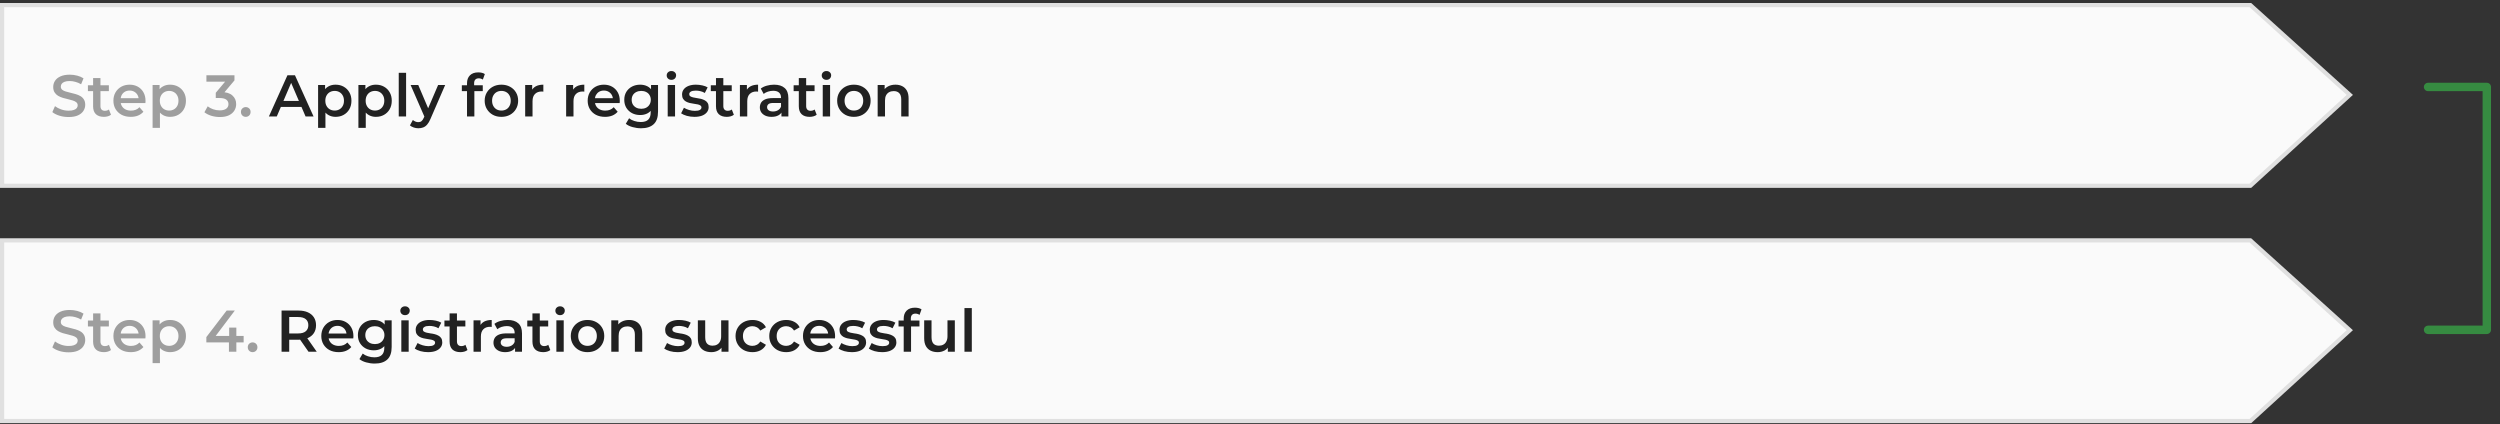 <svg width="595" height="101" viewBox="0 0 595 101" fill="none" xmlns="http://www.w3.org/2000/svg">
<rect x="0" y="0" width="595" height="101" fill="#333333" stroke="none"/>
<path d="M0.5 1.213H535.589L559.256 22.586L535.587 44.213H0.5V1.213Z" fill="#FAFAFA" stroke="#E0E0E0"/>
<path d="M0.5 57.213H535.589L559.256 78.586L535.587 100.213H0.5V57.213Z" fill="#FAFAFA" stroke="#E0E0E0"/>
<path d="M16.321 27.853C15.556 27.853 14.823 27.746 14.123 27.531C13.423 27.307 12.867 27.023 12.457 26.677L13.087 25.263C13.479 25.571 13.964 25.828 14.543 26.033C15.121 26.239 15.714 26.341 16.321 26.341C16.834 26.341 17.25 26.285 17.567 26.173C17.884 26.061 18.117 25.912 18.267 25.725C18.416 25.529 18.491 25.31 18.491 25.067C18.491 24.769 18.384 24.531 18.169 24.353C17.954 24.167 17.674 24.022 17.329 23.919C16.993 23.807 16.615 23.705 16.195 23.611C15.784 23.518 15.369 23.411 14.949 23.289C14.538 23.159 14.16 22.995 13.815 22.799C13.479 22.594 13.204 22.323 12.989 21.987C12.774 21.651 12.667 21.222 12.667 20.699C12.667 20.167 12.807 19.682 13.087 19.243C13.376 18.795 13.81 18.441 14.389 18.179C14.977 17.909 15.719 17.773 16.615 17.773C17.203 17.773 17.786 17.848 18.365 17.997C18.944 18.147 19.448 18.361 19.877 18.641L19.303 20.055C18.864 19.794 18.412 19.603 17.945 19.481C17.478 19.351 17.03 19.285 16.601 19.285C16.097 19.285 15.686 19.346 15.369 19.467C15.061 19.589 14.832 19.747 14.683 19.943C14.543 20.139 14.473 20.363 14.473 20.615C14.473 20.914 14.575 21.157 14.781 21.343C14.995 21.521 15.271 21.661 15.607 21.763C15.952 21.866 16.335 21.969 16.755 22.071C17.175 22.165 17.59 22.272 18.001 22.393C18.421 22.515 18.799 22.673 19.135 22.869C19.48 23.065 19.756 23.331 19.961 23.667C20.175 24.003 20.283 24.428 20.283 24.941C20.283 25.464 20.138 25.949 19.849 26.397C19.569 26.836 19.135 27.191 18.547 27.461C17.959 27.723 17.217 27.853 16.321 27.853ZM24.733 27.811C23.912 27.811 23.277 27.601 22.829 27.181C22.381 26.752 22.157 26.122 22.157 25.291V18.585H23.907V25.249C23.907 25.604 23.996 25.879 24.174 26.075C24.36 26.271 24.617 26.369 24.944 26.369C25.335 26.369 25.662 26.267 25.924 26.061L26.413 27.307C26.208 27.475 25.956 27.601 25.657 27.685C25.359 27.769 25.051 27.811 24.733 27.811ZM20.925 21.693V20.293H25.91V21.693H20.925ZM31.121 27.811C30.29 27.811 29.562 27.648 28.937 27.321C28.321 26.985 27.84 26.528 27.495 25.949C27.159 25.371 26.991 24.713 26.991 23.975C26.991 23.229 27.154 22.571 27.481 22.001C27.817 21.423 28.274 20.97 28.853 20.643C29.441 20.317 30.108 20.153 30.855 20.153C31.583 20.153 32.232 20.312 32.801 20.629C33.37 20.947 33.818 21.395 34.145 21.973C34.472 22.552 34.635 23.233 34.635 24.017C34.635 24.092 34.63 24.176 34.621 24.269C34.621 24.363 34.616 24.451 34.607 24.535H28.377V23.373H33.683L32.997 23.737C33.006 23.308 32.918 22.93 32.731 22.603C32.544 22.277 32.288 22.02 31.961 21.833C31.644 21.647 31.275 21.553 30.855 21.553C30.426 21.553 30.048 21.647 29.721 21.833C29.404 22.02 29.152 22.281 28.965 22.617C28.788 22.944 28.699 23.331 28.699 23.779V24.059C28.699 24.507 28.802 24.904 29.007 25.249C29.212 25.595 29.502 25.861 29.875 26.047C30.248 26.234 30.678 26.327 31.163 26.327C31.583 26.327 31.961 26.262 32.297 26.131C32.633 26.001 32.932 25.795 33.193 25.515L34.131 26.593C33.795 26.985 33.37 27.289 32.857 27.503C32.353 27.709 31.774 27.811 31.121 27.811ZM40.46 27.811C39.853 27.811 39.298 27.671 38.794 27.391C38.299 27.111 37.903 26.691 37.604 26.131C37.315 25.562 37.17 24.843 37.17 23.975C37.17 23.098 37.31 22.379 37.59 21.819C37.879 21.259 38.271 20.844 38.766 20.573C39.261 20.293 39.825 20.153 40.46 20.153C41.197 20.153 41.846 20.312 42.406 20.629C42.975 20.947 43.423 21.39 43.75 21.959C44.086 22.529 44.254 23.201 44.254 23.975C44.254 24.75 44.086 25.427 43.75 26.005C43.423 26.575 42.975 27.018 42.406 27.335C41.846 27.653 41.197 27.811 40.46 27.811ZM36.316 30.429V20.237H37.982V22.001L37.926 23.989L38.066 25.977V30.429H36.316ZM40.264 26.313C40.684 26.313 41.057 26.22 41.384 26.033C41.72 25.847 41.986 25.576 42.182 25.221C42.378 24.867 42.476 24.451 42.476 23.975C42.476 23.49 42.378 23.075 42.182 22.729C41.986 22.375 41.72 22.104 41.384 21.917C41.057 21.731 40.684 21.637 40.264 21.637C39.844 21.637 39.466 21.731 39.13 21.917C38.794 22.104 38.528 22.375 38.332 22.729C38.136 23.075 38.038 23.49 38.038 23.975C38.038 24.451 38.136 24.867 38.332 25.221C38.528 25.576 38.794 25.847 39.13 26.033C39.466 26.22 39.844 26.313 40.264 26.313ZM52.331 27.853C51.64 27.853 50.963 27.755 50.301 27.559C49.647 27.354 49.097 27.074 48.649 26.719L49.433 25.305C49.787 25.595 50.217 25.828 50.721 26.005C51.225 26.183 51.752 26.271 52.303 26.271C52.956 26.271 53.465 26.141 53.829 25.879C54.193 25.609 54.375 25.245 54.375 24.787C54.375 24.339 54.207 23.985 53.871 23.723C53.535 23.462 52.993 23.331 52.247 23.331H51.351V22.085L54.151 18.753L54.389 19.439H49.125V17.913H55.803V19.131L53.003 22.463L52.051 21.903H52.597C53.801 21.903 54.701 22.174 55.299 22.715C55.905 23.247 56.209 23.933 56.209 24.773C56.209 25.324 56.069 25.833 55.789 26.299C55.509 26.766 55.079 27.144 54.501 27.433C53.931 27.713 53.208 27.853 52.331 27.853ZM58.491 27.811C58.174 27.811 57.903 27.704 57.679 27.489C57.455 27.265 57.343 26.985 57.343 26.649C57.343 26.295 57.455 26.015 57.679 25.809C57.903 25.595 58.174 25.487 58.491 25.487C58.809 25.487 59.079 25.595 59.303 25.809C59.527 26.015 59.639 26.295 59.639 26.649C59.639 26.985 59.527 27.265 59.303 27.489C59.079 27.704 58.809 27.811 58.491 27.811Z" fill="#9E9E9E"/>
<path d="M64 27.713L68.41 17.913H70.202L74.626 27.713H72.722L68.928 18.879H69.656L65.876 27.713H64ZM66.03 25.445L66.52 24.017H71.812L72.302 25.445H66.03ZM79.849 27.811C79.242 27.811 78.687 27.671 78.183 27.391C77.688 27.111 77.291 26.691 76.993 26.131C76.703 25.562 76.559 24.843 76.559 23.975C76.559 23.098 76.699 22.379 76.979 21.819C77.268 21.259 77.66 20.844 78.155 20.573C78.649 20.293 79.214 20.153 79.849 20.153C80.586 20.153 81.235 20.312 81.795 20.629C82.364 20.947 82.812 21.39 83.139 21.959C83.475 22.529 83.643 23.201 83.643 23.975C83.643 24.75 83.475 25.427 83.139 26.005C82.812 26.575 82.364 27.018 81.795 27.335C81.235 27.653 80.586 27.811 79.849 27.811ZM75.705 30.429V20.237H77.371V22.001L77.315 23.989L77.455 25.977V30.429H75.705ZM79.653 26.313C80.073 26.313 80.446 26.22 80.773 26.033C81.109 25.847 81.375 25.576 81.571 25.221C81.767 24.867 81.865 24.451 81.865 23.975C81.865 23.49 81.767 23.075 81.571 22.729C81.375 22.375 81.109 22.104 80.773 21.917C80.446 21.731 80.073 21.637 79.653 21.637C79.233 21.637 78.855 21.731 78.519 21.917C78.183 22.104 77.917 22.375 77.721 22.729C77.525 23.075 77.427 23.49 77.427 23.975C77.427 24.451 77.525 24.867 77.721 25.221C77.917 25.576 78.183 25.847 78.519 26.033C78.855 26.22 79.233 26.313 79.653 26.313ZM89.446 27.811C88.84 27.811 88.284 27.671 87.78 27.391C87.286 27.111 86.889 26.691 86.59 26.131C86.301 25.562 86.156 24.843 86.156 23.975C86.156 23.098 86.296 22.379 86.576 21.819C86.866 21.259 87.258 20.844 87.752 20.573C88.247 20.293 88.812 20.153 89.446 20.153C90.184 20.153 90.832 20.312 91.392 20.629C91.962 20.947 92.41 21.39 92.736 21.959C93.072 22.529 93.24 23.201 93.24 23.975C93.24 24.75 93.072 25.427 92.736 26.005C92.41 26.575 91.962 27.018 91.392 27.335C90.832 27.653 90.184 27.811 89.446 27.811ZM85.302 30.429V20.237H86.968V22.001L86.912 23.989L87.052 25.977V30.429H85.302ZM89.25 26.313C89.67 26.313 90.044 26.22 90.37 26.033C90.706 25.847 90.972 25.576 91.168 25.221C91.364 24.867 91.462 24.451 91.462 23.975C91.462 23.49 91.364 23.075 91.168 22.729C90.972 22.375 90.706 22.104 90.37 21.917C90.044 21.731 89.67 21.637 89.25 21.637C88.83 21.637 88.452 21.731 88.116 21.917C87.78 22.104 87.514 22.375 87.318 22.729C87.122 23.075 87.024 23.49 87.024 23.975C87.024 24.451 87.122 24.867 87.318 25.221C87.514 25.576 87.78 25.847 88.116 26.033C88.452 26.22 88.83 26.313 89.25 26.313ZM94.9 27.713V17.325H96.65V27.713H94.9ZM99.563 30.527C99.199 30.527 98.835 30.467 98.471 30.345C98.107 30.224 97.803 30.056 97.561 29.841L98.261 28.553C98.438 28.712 98.639 28.838 98.863 28.931C99.087 29.025 99.316 29.071 99.549 29.071C99.866 29.071 100.123 28.992 100.319 28.833C100.515 28.675 100.697 28.409 100.865 28.035L101.299 27.055L101.439 26.845L104.267 20.237H105.947L102.447 28.315C102.213 28.875 101.952 29.319 101.663 29.645C101.383 29.972 101.065 30.201 100.711 30.331C100.365 30.462 99.983 30.527 99.563 30.527ZM101.103 27.979L97.729 20.237H99.549L102.293 26.691L101.103 27.979ZM111.148 27.713V19.817C111.148 19.033 111.376 18.408 111.834 17.941C112.3 17.465 112.963 17.227 113.822 17.227C114.13 17.227 114.419 17.26 114.69 17.325C114.97 17.391 115.203 17.493 115.39 17.633L114.914 18.949C114.783 18.847 114.634 18.772 114.466 18.725C114.298 18.669 114.125 18.641 113.948 18.641C113.584 18.641 113.308 18.744 113.122 18.949C112.935 19.145 112.842 19.444 112.842 19.845V20.685L112.898 21.469V27.713H111.148ZM109.916 21.693V20.293H114.9V21.693H109.916ZM119.328 27.811C118.563 27.811 117.882 27.648 117.284 27.321C116.687 26.985 116.216 26.528 115.87 25.949C115.525 25.371 115.352 24.713 115.352 23.975C115.352 23.229 115.525 22.571 115.87 22.001C116.216 21.423 116.687 20.97 117.284 20.643C117.882 20.317 118.563 20.153 119.328 20.153C120.103 20.153 120.789 20.317 121.386 20.643C121.993 20.97 122.464 21.418 122.8 21.987C123.146 22.557 123.318 23.219 123.318 23.975C123.318 24.713 123.146 25.371 122.8 25.949C122.464 26.528 121.993 26.985 121.386 27.321C120.789 27.648 120.103 27.811 119.328 27.811ZM119.328 26.313C119.758 26.313 120.14 26.22 120.476 26.033C120.812 25.847 121.074 25.576 121.26 25.221C121.456 24.867 121.554 24.451 121.554 23.975C121.554 23.49 121.456 23.075 121.26 22.729C121.074 22.375 120.812 22.104 120.476 21.917C120.14 21.731 119.762 21.637 119.342 21.637C118.913 21.637 118.53 21.731 118.194 21.917C117.868 22.104 117.606 22.375 117.41 22.729C117.214 23.075 117.116 23.49 117.116 23.975C117.116 24.451 117.214 24.867 117.41 25.221C117.606 25.576 117.868 25.847 118.194 26.033C118.53 26.22 118.908 26.313 119.328 26.313ZM124.992 27.713V20.237H126.658V22.295L126.462 21.693C126.686 21.189 127.036 20.807 127.512 20.545C127.997 20.284 128.599 20.153 129.318 20.153V21.819C129.243 21.801 129.173 21.791 129.108 21.791C129.042 21.782 128.977 21.777 128.912 21.777C128.249 21.777 127.722 21.973 127.33 22.365C126.938 22.748 126.742 23.322 126.742 24.087V27.713H124.992ZM134.74 27.713V20.237H136.406V22.295L136.21 21.693C136.434 21.189 136.784 20.807 137.26 20.545C137.745 20.284 138.347 20.153 139.066 20.153V21.819C138.991 21.801 138.921 21.791 138.856 21.791C138.79 21.782 138.725 21.777 138.66 21.777C137.997 21.777 137.47 21.973 137.078 22.365C136.686 22.748 136.49 23.322 136.49 24.087V27.713H134.74ZM143.996 27.811C143.165 27.811 142.437 27.648 141.812 27.321C141.196 26.985 140.715 26.528 140.37 25.949C140.034 25.371 139.866 24.713 139.866 23.975C139.866 23.229 140.029 22.571 140.356 22.001C140.692 21.423 141.149 20.97 141.728 20.643C142.316 20.317 142.983 20.153 143.73 20.153C144.458 20.153 145.107 20.312 145.676 20.629C146.245 20.947 146.693 21.395 147.02 21.973C147.347 22.552 147.51 23.233 147.51 24.017C147.51 24.092 147.505 24.176 147.496 24.269C147.496 24.363 147.491 24.451 147.482 24.535H141.252V23.373H146.558L145.872 23.737C145.881 23.308 145.793 22.93 145.606 22.603C145.419 22.277 145.163 22.02 144.836 21.833C144.519 21.647 144.15 21.553 143.73 21.553C143.301 21.553 142.923 21.647 142.596 21.833C142.279 22.02 142.027 22.281 141.84 22.617C141.663 22.944 141.574 23.331 141.574 23.779V24.059C141.574 24.507 141.677 24.904 141.882 25.249C142.087 25.595 142.377 25.861 142.75 26.047C143.123 26.234 143.553 26.327 144.038 26.327C144.458 26.327 144.836 26.262 145.172 26.131C145.508 26.001 145.807 25.795 146.068 25.515L147.006 26.593C146.67 26.985 146.245 27.289 145.732 27.503C145.228 27.709 144.649 27.811 143.996 27.811ZM152.579 30.527C151.888 30.527 151.212 30.434 150.549 30.247C149.896 30.07 149.359 29.809 148.939 29.463L149.723 28.147C150.05 28.418 150.46 28.633 150.955 28.791C151.459 28.959 151.968 29.043 152.481 29.043C153.302 29.043 153.904 28.852 154.287 28.469C154.67 28.096 154.861 27.531 154.861 26.775V25.445L155.001 23.751L154.945 22.057V20.237H156.611V26.579C156.611 27.933 156.266 28.927 155.575 29.561C154.884 30.205 153.886 30.527 152.579 30.527ZM152.355 27.377C151.646 27.377 151.002 27.228 150.423 26.929C149.854 26.621 149.401 26.197 149.065 25.655C148.738 25.114 148.575 24.479 148.575 23.751C148.575 23.033 148.738 22.403 149.065 21.861C149.401 21.32 149.854 20.9 150.423 20.601C151.002 20.303 151.646 20.153 152.355 20.153C152.99 20.153 153.559 20.279 154.063 20.531C154.567 20.783 154.968 21.175 155.267 21.707C155.575 22.239 155.729 22.921 155.729 23.751C155.729 24.582 155.575 25.268 155.267 25.809C154.968 26.341 154.567 26.738 154.063 26.999C153.559 27.251 152.99 27.377 152.355 27.377ZM152.621 25.893C153.06 25.893 153.452 25.805 153.797 25.627C154.142 25.441 154.408 25.189 154.595 24.871C154.791 24.545 154.889 24.171 154.889 23.751C154.889 23.331 154.791 22.963 154.595 22.645C154.408 22.319 154.142 22.071 153.797 21.903C153.452 21.726 153.06 21.637 152.621 21.637C152.182 21.637 151.786 21.726 151.431 21.903C151.086 22.071 150.815 22.319 150.619 22.645C150.432 22.963 150.339 23.331 150.339 23.751C150.339 24.171 150.432 24.545 150.619 24.871C150.815 25.189 151.086 25.441 151.431 25.627C151.786 25.805 152.182 25.893 152.621 25.893ZM158.912 27.713V20.237H160.662V27.713H158.912ZM159.794 19.005C159.467 19.005 159.196 18.903 158.982 18.697C158.776 18.492 158.674 18.245 158.674 17.955C158.674 17.657 158.776 17.409 158.982 17.213C159.196 17.008 159.467 16.905 159.794 16.905C160.12 16.905 160.386 17.003 160.592 17.199C160.806 17.386 160.914 17.624 160.914 17.913C160.914 18.221 160.811 18.483 160.606 18.697C160.4 18.903 160.13 19.005 159.794 19.005ZM165.269 27.811C164.643 27.811 164.041 27.732 163.463 27.573C162.893 27.405 162.441 27.205 162.105 26.971L162.777 25.641C163.113 25.856 163.514 26.033 163.981 26.173C164.447 26.313 164.914 26.383 165.381 26.383C165.931 26.383 166.328 26.309 166.571 26.159C166.823 26.01 166.949 25.809 166.949 25.557C166.949 25.352 166.865 25.198 166.697 25.095C166.529 24.983 166.309 24.899 166.039 24.843C165.768 24.787 165.465 24.736 165.129 24.689C164.802 24.643 164.471 24.582 164.135 24.507C163.808 24.423 163.509 24.307 163.239 24.157C162.968 23.999 162.749 23.789 162.581 23.527C162.413 23.266 162.329 22.921 162.329 22.491C162.329 22.015 162.464 21.605 162.735 21.259C163.005 20.905 163.383 20.634 163.869 20.447C164.363 20.251 164.947 20.153 165.619 20.153C166.123 20.153 166.631 20.209 167.145 20.321C167.658 20.433 168.083 20.592 168.419 20.797L167.747 22.127C167.392 21.913 167.033 21.768 166.669 21.693C166.314 21.609 165.959 21.567 165.605 21.567C165.073 21.567 164.676 21.647 164.415 21.805C164.163 21.964 164.037 22.165 164.037 22.407C164.037 22.631 164.121 22.799 164.289 22.911C164.457 23.023 164.676 23.112 164.947 23.177C165.217 23.243 165.516 23.299 165.843 23.345C166.179 23.383 166.51 23.443 166.837 23.527C167.163 23.611 167.462 23.728 167.733 23.877C168.013 24.017 168.237 24.218 168.405 24.479C168.573 24.741 168.657 25.081 168.657 25.501C168.657 25.968 168.517 26.374 168.237 26.719C167.966 27.065 167.579 27.335 167.075 27.531C166.571 27.718 165.969 27.811 165.269 27.811ZM172.978 27.811C172.156 27.811 171.522 27.601 171.074 27.181C170.626 26.752 170.402 26.122 170.402 25.291V18.585H172.152V25.249C172.152 25.604 172.24 25.879 172.418 26.075C172.604 26.271 172.861 26.369 173.188 26.369C173.58 26.369 173.906 26.267 174.168 26.061L174.658 27.307C174.452 27.475 174.2 27.601 173.902 27.685C173.603 27.769 173.295 27.811 172.978 27.811ZM169.17 21.693V20.293H174.154V21.693H169.17ZM176.097 27.713V20.237H177.763V22.295L177.567 21.693C177.791 21.189 178.141 20.807 178.617 20.545C179.103 20.284 179.705 20.153 180.423 20.153V21.819C180.349 21.801 180.279 21.791 180.213 21.791C180.148 21.782 180.083 21.777 180.017 21.777C179.355 21.777 178.827 21.973 178.435 22.365C178.043 22.748 177.847 23.322 177.847 24.087V27.713H176.097ZM185.981 27.713V26.201L185.883 25.879V23.233C185.883 22.72 185.729 22.323 185.421 22.043C185.113 21.754 184.646 21.609 184.021 21.609C183.601 21.609 183.185 21.675 182.775 21.805C182.373 21.936 182.033 22.118 181.753 22.351L181.067 21.077C181.468 20.769 181.944 20.541 182.495 20.391C183.055 20.233 183.633 20.153 184.231 20.153C185.313 20.153 186.149 20.415 186.737 20.937C187.334 21.451 187.633 22.249 187.633 23.331V27.713H185.981ZM183.629 27.811C183.069 27.811 182.579 27.718 182.159 27.531C181.739 27.335 181.412 27.069 181.179 26.733C180.955 26.388 180.843 26.001 180.843 25.571C180.843 25.151 180.941 24.773 181.137 24.437C181.342 24.101 181.673 23.835 182.131 23.639C182.588 23.443 183.195 23.345 183.951 23.345H186.121V24.507H184.077C183.479 24.507 183.078 24.605 182.873 24.801C182.667 24.988 182.565 25.221 182.565 25.501C182.565 25.819 182.691 26.071 182.943 26.257C183.195 26.444 183.545 26.537 183.993 26.537C184.422 26.537 184.805 26.439 185.141 26.243C185.486 26.047 185.733 25.758 185.883 25.375L186.177 26.425C186.009 26.864 185.705 27.205 185.267 27.447C184.837 27.69 184.291 27.811 183.629 27.811ZM192.692 27.811C191.871 27.811 191.236 27.601 190.788 27.181C190.34 26.752 190.116 26.122 190.116 25.291V18.585H191.866V25.249C191.866 25.604 191.955 25.879 192.132 26.075C192.319 26.271 192.576 26.369 192.902 26.369C193.294 26.369 193.621 26.267 193.882 26.061L194.372 27.307C194.167 27.475 193.915 27.601 193.616 27.685C193.318 27.769 193.01 27.811 192.692 27.811ZM188.884 21.693V20.293H193.868V21.693H188.884ZM195.812 27.713V20.237H197.562V27.713H195.812ZM196.694 19.005C196.367 19.005 196.097 18.903 195.882 18.697C195.677 18.492 195.574 18.245 195.574 17.955C195.574 17.657 195.677 17.409 195.882 17.213C196.097 17.008 196.367 16.905 196.694 16.905C197.021 16.905 197.287 17.003 197.492 17.199C197.707 17.386 197.814 17.624 197.814 17.913C197.814 18.221 197.711 18.483 197.506 18.697C197.301 18.903 197.03 19.005 196.694 19.005ZM203.219 27.811C202.454 27.811 201.772 27.648 201.175 27.321C200.578 26.985 200.106 26.528 199.761 25.949C199.416 25.371 199.243 24.713 199.243 23.975C199.243 23.229 199.416 22.571 199.761 22.001C200.106 21.423 200.578 20.97 201.175 20.643C201.772 20.317 202.454 20.153 203.219 20.153C203.994 20.153 204.68 20.317 205.277 20.643C205.884 20.97 206.355 21.418 206.691 21.987C207.036 22.557 207.209 23.219 207.209 23.975C207.209 24.713 207.036 25.371 206.691 25.949C206.355 26.528 205.884 26.985 205.277 27.321C204.68 27.648 203.994 27.811 203.219 27.811ZM203.219 26.313C203.648 26.313 204.031 26.22 204.367 26.033C204.703 25.847 204.964 25.576 205.151 25.221C205.347 24.867 205.445 24.451 205.445 23.975C205.445 23.49 205.347 23.075 205.151 22.729C204.964 22.375 204.703 22.104 204.367 21.917C204.031 21.731 203.653 21.637 203.233 21.637C202.804 21.637 202.421 21.731 202.085 21.917C201.758 22.104 201.497 22.375 201.301 22.729C201.105 23.075 201.007 23.49 201.007 23.975C201.007 24.451 201.105 24.867 201.301 25.221C201.497 25.576 201.758 25.847 202.085 26.033C202.421 26.22 202.799 26.313 203.219 26.313ZM213.124 20.153C213.722 20.153 214.254 20.27 214.72 20.503C215.196 20.737 215.57 21.096 215.84 21.581C216.111 22.057 216.246 22.673 216.246 23.429V27.713H214.496V23.653C214.496 22.991 214.338 22.496 214.02 22.169C213.712 21.843 213.278 21.679 212.718 21.679C212.308 21.679 211.944 21.763 211.626 21.931C211.309 22.099 211.062 22.351 210.884 22.687C210.716 23.014 210.632 23.429 210.632 23.933V27.713H208.882V20.237H210.548V22.253L210.254 21.637C210.516 21.161 210.894 20.797 211.388 20.545C211.892 20.284 212.471 20.153 213.124 20.153Z" fill="#212121"/>
<path d="M16.321 83.853C15.556 83.853 14.823 83.746 14.123 83.531C13.423 83.307 12.867 83.023 12.457 82.677L13.087 81.263C13.479 81.571 13.964 81.828 14.543 82.033C15.121 82.239 15.714 82.341 16.321 82.341C16.834 82.341 17.25 82.285 17.567 82.173C17.884 82.061 18.117 81.912 18.267 81.725C18.416 81.529 18.491 81.31 18.491 81.067C18.491 80.769 18.384 80.531 18.169 80.353C17.954 80.167 17.674 80.022 17.329 79.919C16.993 79.807 16.615 79.705 16.195 79.611C15.784 79.518 15.369 79.411 14.949 79.289C14.538 79.159 14.16 78.995 13.815 78.799C13.479 78.594 13.204 78.323 12.989 77.987C12.774 77.651 12.667 77.222 12.667 76.699C12.667 76.167 12.807 75.682 13.087 75.243C13.376 74.795 13.81 74.441 14.389 74.179C14.977 73.909 15.719 73.773 16.615 73.773C17.203 73.773 17.786 73.848 18.365 73.997C18.944 74.147 19.448 74.361 19.877 74.641L19.303 76.055C18.864 75.794 18.412 75.603 17.945 75.481C17.478 75.351 17.03 75.285 16.601 75.285C16.097 75.285 15.686 75.346 15.369 75.467C15.061 75.589 14.832 75.747 14.683 75.943C14.543 76.139 14.473 76.363 14.473 76.615C14.473 76.914 14.575 77.157 14.781 77.343C14.995 77.521 15.271 77.661 15.607 77.763C15.952 77.866 16.335 77.969 16.755 78.071C17.175 78.165 17.59 78.272 18.001 78.393C18.421 78.515 18.799 78.673 19.135 78.869C19.48 79.065 19.756 79.331 19.961 79.667C20.175 80.003 20.283 80.428 20.283 80.941C20.283 81.464 20.138 81.949 19.849 82.397C19.569 82.836 19.135 83.191 18.547 83.461C17.959 83.723 17.217 83.853 16.321 83.853ZM24.733 83.811C23.912 83.811 23.277 83.601 22.829 83.181C22.381 82.752 22.157 82.122 22.157 81.291V74.585H23.907V81.249C23.907 81.604 23.996 81.879 24.174 82.075C24.36 82.271 24.617 82.369 24.944 82.369C25.335 82.369 25.662 82.267 25.924 82.061L26.413 83.307C26.208 83.475 25.956 83.601 25.657 83.685C25.359 83.769 25.051 83.811 24.733 83.811ZM20.925 77.693V76.293H25.91V77.693H20.925ZM31.121 83.811C30.29 83.811 29.562 83.648 28.937 83.321C28.321 82.985 27.84 82.528 27.495 81.949C27.159 81.371 26.991 80.713 26.991 79.975C26.991 79.229 27.154 78.571 27.481 78.001C27.817 77.423 28.274 76.97 28.853 76.643C29.441 76.317 30.108 76.153 30.855 76.153C31.583 76.153 32.232 76.312 32.801 76.629C33.37 76.947 33.818 77.395 34.145 77.973C34.472 78.552 34.635 79.233 34.635 80.017C34.635 80.092 34.63 80.176 34.621 80.269C34.621 80.363 34.616 80.451 34.607 80.535H28.377V79.373H33.683L32.997 79.737C33.006 79.308 32.918 78.93 32.731 78.603C32.544 78.277 32.288 78.02 31.961 77.833C31.644 77.647 31.275 77.553 30.855 77.553C30.426 77.553 30.048 77.647 29.721 77.833C29.404 78.02 29.152 78.281 28.965 78.617C28.788 78.944 28.699 79.331 28.699 79.779V80.059C28.699 80.507 28.802 80.904 29.007 81.249C29.212 81.595 29.502 81.861 29.875 82.047C30.248 82.234 30.678 82.327 31.163 82.327C31.583 82.327 31.961 82.262 32.297 82.131C32.633 82.001 32.932 81.795 33.193 81.515L34.131 82.593C33.795 82.985 33.37 83.289 32.857 83.503C32.353 83.709 31.774 83.811 31.121 83.811ZM40.46 83.811C39.853 83.811 39.298 83.671 38.794 83.391C38.299 83.111 37.903 82.691 37.604 82.131C37.315 81.562 37.17 80.843 37.17 79.975C37.17 79.098 37.31 78.379 37.59 77.819C37.879 77.259 38.271 76.844 38.766 76.573C39.261 76.293 39.825 76.153 40.46 76.153C41.197 76.153 41.846 76.312 42.406 76.629C42.975 76.947 43.423 77.39 43.75 77.959C44.086 78.529 44.254 79.201 44.254 79.975C44.254 80.75 44.086 81.427 43.75 82.005C43.423 82.575 42.975 83.018 42.406 83.335C41.846 83.653 41.197 83.811 40.46 83.811ZM36.316 86.429V76.237H37.982V78.001L37.926 79.989L38.066 81.977V86.429H36.316ZM40.264 82.313C40.684 82.313 41.057 82.22 41.384 82.033C41.72 81.847 41.986 81.576 42.182 81.221C42.378 80.867 42.476 80.451 42.476 79.975C42.476 79.49 42.378 79.075 42.182 78.729C41.986 78.375 41.72 78.104 41.384 77.917C41.057 77.731 40.684 77.637 40.264 77.637C39.844 77.637 39.466 77.731 39.13 77.917C38.794 78.104 38.528 78.375 38.332 78.729C38.136 79.075 38.038 79.49 38.038 79.975C38.038 80.451 38.136 80.867 38.332 81.221C38.528 81.576 38.794 81.847 39.13 82.033C39.466 82.22 39.844 82.313 40.264 82.313ZM49.111 81.487V80.227L53.941 73.913H55.887L51.127 80.227L50.217 79.947H57.987V81.487H49.111ZM54.487 83.713V81.487L54.543 79.947V77.973H56.251V83.713H54.487ZM60.118 83.811C59.801 83.811 59.53 83.704 59.306 83.489C59.082 83.265 58.97 82.985 58.97 82.649C58.97 82.295 59.082 82.015 59.306 81.809C59.53 81.595 59.801 81.487 60.118 81.487C60.435 81.487 60.706 81.595 60.93 81.809C61.154 82.015 61.266 82.295 61.266 82.649C61.266 82.985 61.154 83.265 60.93 83.489C60.706 83.704 60.435 83.811 60.118 83.811Z" fill="#9E9E9E"/>
<path d="M67.013 83.713V73.913H71.045C71.913 73.913 72.655 74.053 73.271 74.333C73.897 74.613 74.377 75.015 74.713 75.537C75.049 76.06 75.217 76.681 75.217 77.399C75.217 78.118 75.049 78.739 74.713 79.261C74.377 79.775 73.897 80.171 73.271 80.451C72.655 80.722 71.913 80.857 71.045 80.857H68.021L68.833 80.031V83.713H67.013ZM73.425 83.713L70.947 80.157H72.893L75.385 83.713H73.425ZM68.833 80.227L68.021 79.359H70.961C71.764 79.359 72.366 79.187 72.767 78.841C73.178 78.496 73.383 78.015 73.383 77.399C73.383 76.774 73.178 76.293 72.767 75.957C72.366 75.621 71.764 75.453 70.961 75.453H68.021L68.833 74.557V80.227ZM80.6 83.811C79.769 83.811 79.041 83.648 78.415 83.321C77.799 82.985 77.319 82.528 76.974 81.949C76.638 81.371 76.469 80.713 76.469 79.975C76.469 79.229 76.633 78.571 76.96 78.001C77.296 77.423 77.753 76.97 78.332 76.643C78.919 76.317 79.587 76.153 80.334 76.153C81.061 76.153 81.71 76.312 82.279 76.629C82.849 76.947 83.297 77.395 83.624 77.973C83.95 78.552 84.114 79.233 84.114 80.017C84.114 80.092 84.109 80.176 84.1 80.269C84.1 80.363 84.095 80.451 84.085 80.535H77.856V79.373H83.162L82.475 79.737C82.485 79.308 82.396 78.93 82.21 78.603C82.023 78.277 81.766 78.02 81.439 77.833C81.122 77.647 80.754 77.553 80.334 77.553C79.904 77.553 79.526 77.647 79.2 77.833C78.882 78.02 78.63 78.281 78.444 78.617C78.266 78.944 78.177 79.331 78.177 79.779V80.059C78.177 80.507 78.28 80.904 78.486 81.249C78.691 81.595 78.98 81.861 79.353 82.047C79.727 82.234 80.156 82.327 80.641 82.327C81.061 82.327 81.439 82.262 81.775 82.131C82.112 82.001 82.41 81.795 82.671 81.515L83.609 82.593C83.273 82.985 82.849 83.289 82.335 83.503C81.832 83.709 81.253 83.811 80.6 83.811ZM89.183 86.527C88.492 86.527 87.815 86.434 87.153 86.247C86.499 86.07 85.963 85.809 85.543 85.463L86.326 84.147C86.653 84.418 87.064 84.633 87.558 84.791C88.062 84.959 88.571 85.043 89.085 85.043C89.906 85.043 90.508 84.852 90.891 84.469C91.273 84.096 91.465 83.531 91.465 82.775V81.445L91.605 79.751L91.549 78.057V76.237H93.215V82.579C93.215 83.933 92.869 84.927 92.178 85.561C91.488 86.205 90.489 86.527 89.183 86.527ZM88.959 83.377C88.249 83.377 87.605 83.228 87.026 82.929C86.457 82.621 86.004 82.197 85.668 81.655C85.342 81.114 85.178 80.479 85.178 79.751C85.178 79.033 85.342 78.403 85.668 77.861C86.004 77.32 86.457 76.9 87.026 76.601C87.605 76.303 88.249 76.153 88.959 76.153C89.593 76.153 90.162 76.279 90.666 76.531C91.171 76.783 91.572 77.175 91.871 77.707C92.178 78.239 92.332 78.921 92.332 79.751C92.332 80.582 92.178 81.268 91.871 81.809C91.572 82.341 91.171 82.738 90.666 82.999C90.162 83.251 89.593 83.377 88.959 83.377ZM89.225 81.893C89.663 81.893 90.055 81.805 90.4 81.627C90.746 81.441 91.012 81.189 91.198 80.871C91.394 80.545 91.493 80.171 91.493 79.751C91.493 79.331 91.394 78.963 91.198 78.645C91.012 78.319 90.746 78.071 90.4 77.903C90.055 77.726 89.663 77.637 89.225 77.637C88.786 77.637 88.389 77.726 88.034 77.903C87.689 78.071 87.418 78.319 87.222 78.645C87.036 78.963 86.942 79.331 86.942 79.751C86.942 80.171 87.036 80.545 87.222 80.871C87.418 81.189 87.689 81.441 88.034 81.627C88.389 81.805 88.786 81.893 89.225 81.893ZM95.515 83.713V76.237H97.265V83.713H95.515ZM96.397 75.005C96.07 75.005 95.8 74.903 95.585 74.697C95.38 74.492 95.277 74.245 95.277 73.955C95.277 73.657 95.38 73.409 95.585 73.213C95.8 73.008 96.07 72.905 96.397 72.905C96.724 72.905 96.99 73.003 97.195 73.199C97.41 73.386 97.517 73.624 97.517 73.913C97.517 74.221 97.415 74.483 97.209 74.697C97.004 74.903 96.733 75.005 96.397 75.005ZM101.872 83.811C101.247 83.811 100.645 83.732 100.066 83.573C99.497 83.405 99.044 83.205 98.708 82.971L99.38 81.641C99.716 81.856 100.117 82.033 100.584 82.173C101.051 82.313 101.517 82.383 101.984 82.383C102.535 82.383 102.931 82.309 103.174 82.159C103.426 82.01 103.552 81.809 103.552 81.557C103.552 81.352 103.468 81.198 103.3 81.095C103.132 80.983 102.913 80.899 102.642 80.843C102.371 80.787 102.068 80.736 101.732 80.689C101.405 80.643 101.074 80.582 100.738 80.507C100.411 80.423 100.113 80.307 99.842 80.157C99.571 79.999 99.352 79.789 99.184 79.527C99.016 79.266 98.932 78.921 98.932 78.491C98.932 78.015 99.067 77.605 99.338 77.259C99.609 76.905 99.987 76.634 100.472 76.447C100.967 76.251 101.55 76.153 102.222 76.153C102.726 76.153 103.235 76.209 103.748 76.321C104.261 76.433 104.686 76.592 105.022 76.797L104.35 78.127C103.995 77.913 103.636 77.768 103.272 77.693C102.917 77.609 102.563 77.567 102.208 77.567C101.676 77.567 101.279 77.647 101.018 77.805C100.766 77.964 100.64 78.165 100.64 78.407C100.64 78.631 100.724 78.799 100.892 78.911C101.06 79.023 101.279 79.112 101.55 79.177C101.821 79.243 102.119 79.299 102.446 79.345C102.782 79.383 103.113 79.443 103.44 79.527C103.767 79.611 104.065 79.728 104.336 79.877C104.616 80.017 104.84 80.218 105.008 80.479C105.176 80.741 105.26 81.081 105.26 81.501C105.26 81.968 105.12 82.374 104.84 82.719C104.569 83.065 104.182 83.335 103.678 83.531C103.174 83.718 102.572 83.811 101.872 83.811ZM109.581 83.811C108.76 83.811 108.125 83.601 107.677 83.181C107.229 82.752 107.005 82.122 107.005 81.291V74.585H108.755V81.249C108.755 81.604 108.844 81.879 109.021 82.075C109.208 82.271 109.464 82.369 109.791 82.369C110.183 82.369 110.51 82.267 110.771 82.061L111.261 83.307C111.056 83.475 110.804 83.601 110.505 83.685C110.206 83.769 109.898 83.811 109.581 83.811ZM105.773 77.693V76.293H110.757V77.693H105.773ZM112.701 83.713V76.237H114.367V78.295L114.171 77.693C114.395 77.189 114.745 76.807 115.221 76.545C115.706 76.284 116.308 76.153 117.027 76.153V77.819C116.952 77.801 116.882 77.791 116.817 77.791C116.751 77.782 116.686 77.777 116.621 77.777C115.958 77.777 115.431 77.973 115.039 78.365C114.647 78.748 114.451 79.322 114.451 80.087V83.713H112.701ZM122.584 83.713V82.201L122.486 81.879V79.233C122.486 78.72 122.332 78.323 122.024 78.043C121.716 77.754 121.249 77.609 120.624 77.609C120.204 77.609 119.789 77.675 119.378 77.805C118.977 77.936 118.636 78.118 118.356 78.351L117.67 77.077C118.071 76.769 118.547 76.541 119.098 76.391C119.658 76.233 120.237 76.153 120.834 76.153C121.917 76.153 122.752 76.415 123.34 76.937C123.937 77.451 124.236 78.249 124.236 79.331V83.713H122.584ZM120.232 83.811C119.672 83.811 119.182 83.718 118.762 83.531C118.342 83.335 118.015 83.069 117.782 82.733C117.558 82.388 117.446 82.001 117.446 81.571C117.446 81.151 117.544 80.773 117.74 80.437C117.945 80.101 118.277 79.835 118.734 79.639C119.191 79.443 119.798 79.345 120.554 79.345H122.724V80.507H120.68C120.083 80.507 119.681 80.605 119.476 80.801C119.271 80.988 119.168 81.221 119.168 81.501C119.168 81.819 119.294 82.071 119.546 82.257C119.798 82.444 120.148 82.537 120.596 82.537C121.025 82.537 121.408 82.439 121.744 82.243C122.089 82.047 122.337 81.758 122.486 81.375L122.78 82.425C122.612 82.864 122.309 83.205 121.87 83.447C121.441 83.69 120.895 83.811 120.232 83.811ZM129.296 83.811C128.475 83.811 127.84 83.601 127.392 83.181C126.944 82.752 126.72 82.122 126.72 81.291V74.585H128.47V81.249C128.47 81.604 128.559 81.879 128.736 82.075C128.923 82.271 129.179 82.369 129.506 82.369C129.898 82.369 130.225 82.267 130.486 82.061L130.976 83.307C130.771 83.475 130.519 83.601 130.22 83.685C129.921 83.769 129.613 83.811 129.296 83.811ZM125.488 77.693V76.293H130.472V77.693H125.488ZM132.416 83.713V76.237H134.166V83.713H132.416ZM133.298 75.005C132.971 75.005 132.7 74.903 132.486 74.697C132.28 74.492 132.178 74.245 132.178 73.955C132.178 73.657 132.28 73.409 132.486 73.213C132.7 73.008 132.971 72.905 133.298 72.905C133.624 72.905 133.89 73.003 134.096 73.199C134.31 73.386 134.418 73.624 134.418 73.913C134.418 74.221 134.315 74.483 134.11 74.697C133.904 74.903 133.634 75.005 133.298 75.005ZM139.822 83.811C139.057 83.811 138.376 83.648 137.778 83.321C137.181 82.985 136.71 82.528 136.364 81.949C136.019 81.371 135.846 80.713 135.846 79.975C135.846 79.229 136.019 78.571 136.364 78.001C136.71 77.423 137.181 76.97 137.778 76.643C138.376 76.317 139.057 76.153 139.822 76.153C140.597 76.153 141.283 76.317 141.88 76.643C142.487 76.97 142.958 77.418 143.294 77.987C143.64 78.557 143.812 79.219 143.812 79.975C143.812 80.713 143.64 81.371 143.294 81.949C142.958 82.528 142.487 82.985 141.88 83.321C141.283 83.648 140.597 83.811 139.822 83.811ZM139.822 82.313C140.252 82.313 140.634 82.22 140.97 82.033C141.306 81.847 141.568 81.576 141.754 81.221C141.95 80.867 142.048 80.451 142.048 79.975C142.048 79.49 141.95 79.075 141.754 78.729C141.568 78.375 141.306 78.104 140.97 77.917C140.634 77.731 140.256 77.637 139.836 77.637C139.407 77.637 139.024 77.731 138.688 77.917C138.362 78.104 138.1 78.375 137.904 78.729C137.708 79.075 137.61 79.49 137.61 79.975C137.61 80.451 137.708 80.867 137.904 81.221C138.1 81.576 138.362 81.847 138.688 82.033C139.024 82.22 139.402 82.313 139.822 82.313ZM149.728 76.153C150.325 76.153 150.857 76.27 151.324 76.503C151.8 76.737 152.173 77.096 152.444 77.581C152.715 78.057 152.85 78.673 152.85 79.429V83.713H151.1V79.653C151.1 78.991 150.941 78.496 150.624 78.169C150.316 77.843 149.882 77.679 149.322 77.679C148.911 77.679 148.547 77.763 148.23 77.931C147.913 78.099 147.665 78.351 147.488 78.687C147.32 79.014 147.236 79.429 147.236 79.933V83.713H145.486V76.237H147.152V78.253L146.858 77.637C147.119 77.161 147.497 76.797 147.992 76.545C148.496 76.284 149.075 76.153 149.728 76.153ZM161.249 83.811C160.624 83.811 160.022 83.732 159.443 83.573C158.874 83.405 158.421 83.205 158.085 82.971L158.757 81.641C159.093 81.856 159.494 82.033 159.961 82.173C160.428 82.313 160.894 82.383 161.361 82.383C161.912 82.383 162.308 82.309 162.551 82.159C162.803 82.01 162.929 81.809 162.929 81.557C162.929 81.352 162.845 81.198 162.677 81.095C162.509 80.983 162.29 80.899 162.019 80.843C161.748 80.787 161.445 80.736 161.109 80.689C160.782 80.643 160.451 80.582 160.115 80.507C159.788 80.423 159.49 80.307 159.219 80.157C158.948 79.999 158.729 79.789 158.561 79.527C158.393 79.266 158.309 78.921 158.309 78.491C158.309 78.015 158.444 77.605 158.715 77.259C158.986 76.905 159.364 76.634 159.849 76.447C160.344 76.251 160.927 76.153 161.599 76.153C162.103 76.153 162.612 76.209 163.125 76.321C163.638 76.433 164.063 76.592 164.399 76.797L163.727 78.127C163.372 77.913 163.013 77.768 162.649 77.693C162.294 77.609 161.94 77.567 161.585 77.567C161.053 77.567 160.656 77.647 160.395 77.805C160.143 77.964 160.017 78.165 160.017 78.407C160.017 78.631 160.101 78.799 160.269 78.911C160.437 79.023 160.656 79.112 160.927 79.177C161.198 79.243 161.496 79.299 161.823 79.345C162.159 79.383 162.49 79.443 162.817 79.527C163.144 79.611 163.442 79.728 163.713 79.877C163.993 80.017 164.217 80.218 164.385 80.479C164.553 80.741 164.637 81.081 164.637 81.501C164.637 81.968 164.497 82.374 164.217 82.719C163.946 83.065 163.559 83.335 163.055 83.531C162.551 83.718 161.949 83.811 161.249 83.811ZM169.308 83.811C168.673 83.811 168.113 83.695 167.628 83.461C167.143 83.219 166.765 82.855 166.494 82.369C166.223 81.875 166.088 81.254 166.088 80.507V76.237H167.838V80.269C167.838 80.941 167.987 81.445 168.286 81.781C168.594 82.108 169.028 82.271 169.588 82.271C169.999 82.271 170.353 82.187 170.652 82.019C170.96 81.851 171.198 81.599 171.366 81.263C171.543 80.927 171.632 80.512 171.632 80.017V76.237H173.382V83.713H171.716V81.697L172.01 82.313C171.758 82.799 171.389 83.172 170.904 83.433C170.419 83.685 169.887 83.811 169.308 83.811ZM179.103 83.811C178.319 83.811 177.619 83.648 177.003 83.321C176.397 82.985 175.921 82.528 175.575 81.949C175.23 81.371 175.057 80.713 175.057 79.975C175.057 79.229 175.23 78.571 175.575 78.001C175.921 77.423 176.397 76.97 177.003 76.643C177.619 76.317 178.319 76.153 179.103 76.153C179.831 76.153 180.471 76.303 181.021 76.601C181.581 76.891 182.006 77.32 182.295 77.889L180.951 78.673C180.727 78.319 180.452 78.057 180.125 77.889C179.808 77.721 179.463 77.637 179.089 77.637C178.66 77.637 178.273 77.731 177.927 77.917C177.582 78.104 177.311 78.375 177.115 78.729C176.919 79.075 176.821 79.49 176.821 79.975C176.821 80.461 176.919 80.881 177.115 81.235C177.311 81.581 177.582 81.847 177.927 82.033C178.273 82.22 178.66 82.313 179.089 82.313C179.463 82.313 179.808 82.229 180.125 82.061C180.452 81.893 180.727 81.632 180.951 81.277L182.295 82.061C182.006 82.621 181.581 83.055 181.021 83.363C180.471 83.662 179.831 83.811 179.103 83.811ZM187.129 83.811C186.345 83.811 185.645 83.648 185.029 83.321C184.422 82.985 183.946 82.528 183.601 81.949C183.255 81.371 183.083 80.713 183.083 79.975C183.083 79.229 183.255 78.571 183.601 78.001C183.946 77.423 184.422 76.97 185.029 76.643C185.645 76.317 186.345 76.153 187.129 76.153C187.857 76.153 188.496 76.303 189.047 76.601C189.607 76.891 190.031 77.32 190.321 77.889L188.977 78.673C188.753 78.319 188.477 78.057 188.151 77.889C187.833 77.721 187.488 77.637 187.115 77.637C186.685 77.637 186.298 77.731 185.953 77.917C185.607 78.104 185.337 78.375 185.141 78.729C184.945 79.075 184.847 79.49 184.847 79.975C184.847 80.461 184.945 80.881 185.141 81.235C185.337 81.581 185.607 81.847 185.953 82.033C186.298 82.22 186.685 82.313 187.115 82.313C187.488 82.313 187.833 82.229 188.151 82.061C188.477 81.893 188.753 81.632 188.977 81.277L190.321 82.061C190.031 82.621 189.607 83.055 189.047 83.363C188.496 83.662 187.857 83.811 187.129 83.811ZM195.238 83.811C194.408 83.811 193.68 83.648 193.054 83.321C192.438 82.985 191.958 82.528 191.612 81.949C191.276 81.371 191.108 80.713 191.108 79.975C191.108 79.229 191.272 78.571 191.598 78.001C191.934 77.423 192.392 76.97 192.97 76.643C193.558 76.317 194.226 76.153 194.972 76.153C195.7 76.153 196.349 76.312 196.918 76.629C197.488 76.947 197.936 77.395 198.262 77.973C198.589 78.552 198.752 79.233 198.752 80.017C198.752 80.092 198.748 80.176 198.738 80.269C198.738 80.363 198.734 80.451 198.724 80.535H192.494V79.373H197.8L197.114 79.737C197.124 79.308 197.035 78.93 196.848 78.603C196.662 78.277 196.405 78.02 196.078 77.833C195.761 77.647 195.392 77.553 194.972 77.553C194.543 77.553 194.165 77.647 193.838 77.833C193.521 78.02 193.269 78.281 193.082 78.617C192.905 78.944 192.816 79.331 192.816 79.779V80.059C192.816 80.507 192.919 80.904 193.124 81.249C193.33 81.595 193.619 81.861 193.992 82.047C194.366 82.234 194.795 82.327 195.28 82.327C195.7 82.327 196.078 82.262 196.414 82.131C196.75 82.001 197.049 81.795 197.31 81.515L198.248 82.593C197.912 82.985 197.488 83.289 196.974 83.503C196.47 83.709 195.892 83.811 195.238 83.811ZM202.743 83.811C202.118 83.811 201.516 83.732 200.937 83.573C200.368 83.405 199.915 83.205 199.579 82.971L200.251 81.641C200.587 81.856 200.988 82.033 201.455 82.173C201.922 82.313 202.388 82.383 202.855 82.383C203.406 82.383 203.802 82.309 204.045 82.159C204.297 82.01 204.423 81.809 204.423 81.557C204.423 81.352 204.339 81.198 204.171 81.095C204.003 80.983 203.784 80.899 203.513 80.843C203.242 80.787 202.939 80.736 202.603 80.689C202.276 80.643 201.945 80.582 201.609 80.507C201.282 80.423 200.984 80.307 200.713 80.157C200.442 79.999 200.223 79.789 200.055 79.527C199.887 79.266 199.803 78.921 199.803 78.491C199.803 78.015 199.938 77.605 200.209 77.259C200.48 76.905 200.858 76.634 201.343 76.447C201.838 76.251 202.421 76.153 203.093 76.153C203.597 76.153 204.106 76.209 204.619 76.321C205.132 76.433 205.557 76.592 205.893 76.797L205.221 78.127C204.866 77.913 204.507 77.768 204.143 77.693C203.788 77.609 203.434 77.567 203.079 77.567C202.547 77.567 202.15 77.647 201.889 77.805C201.637 77.964 201.511 78.165 201.511 78.407C201.511 78.631 201.595 78.799 201.763 78.911C201.931 79.023 202.15 79.112 202.421 79.177C202.692 79.243 202.99 79.299 203.317 79.345C203.653 79.383 203.984 79.443 204.311 79.527C204.638 79.611 204.936 79.728 205.207 79.877C205.487 80.017 205.711 80.218 205.879 80.479C206.047 80.741 206.131 81.081 206.131 81.501C206.131 81.968 205.991 82.374 205.711 82.719C205.44 83.065 205.053 83.335 204.549 83.531C204.045 83.718 203.443 83.811 202.743 83.811ZM209.948 83.811C209.323 83.811 208.721 83.732 208.142 83.573C207.573 83.405 207.12 83.205 206.784 82.971L207.456 81.641C207.792 81.856 208.194 82.033 208.66 82.173C209.127 82.313 209.594 82.383 210.06 82.383C210.611 82.383 211.008 82.309 211.25 82.159C211.502 82.01 211.628 81.809 211.628 81.557C211.628 81.352 211.544 81.198 211.376 81.095C211.208 80.983 210.989 80.899 210.718 80.843C210.448 80.787 210.144 80.736 209.808 80.689C209.482 80.643 209.15 80.582 208.814 80.507C208.488 80.423 208.189 80.307 207.918 80.157C207.648 79.999 207.428 79.789 207.26 79.527C207.092 79.266 207.008 78.921 207.008 78.491C207.008 78.015 207.144 77.605 207.414 77.259C207.685 76.905 208.063 76.634 208.548 76.447C209.043 76.251 209.626 76.153 210.298 76.153C210.802 76.153 211.311 76.209 211.824 76.321C212.338 76.433 212.762 76.592 213.098 76.797L212.426 78.127C212.072 77.913 211.712 77.768 211.348 77.693C210.994 77.609 210.639 77.567 210.284 77.567C209.752 77.567 209.356 77.647 209.094 77.805C208.842 77.964 208.716 78.165 208.716 78.407C208.716 78.631 208.8 78.799 208.968 78.911C209.136 79.023 209.356 79.112 209.626 79.177C209.897 79.243 210.196 79.299 210.522 79.345C210.858 79.383 211.19 79.443 211.516 79.527C211.843 79.611 212.142 79.728 212.412 79.877C212.692 80.017 212.916 80.218 213.084 80.479C213.252 80.741 213.336 81.081 213.336 81.501C213.336 81.968 213.196 82.374 212.916 82.719C212.646 83.065 212.258 83.335 211.754 83.531C211.25 83.718 210.648 83.811 209.948 83.811ZM215.081 83.713V75.817C215.081 75.033 215.31 74.408 215.767 73.941C216.234 73.465 216.897 73.227 217.755 73.227C218.063 73.227 218.353 73.26 218.623 73.325C218.903 73.391 219.137 73.493 219.323 73.633L218.847 74.949C218.717 74.847 218.567 74.772 218.399 74.725C218.231 74.669 218.059 74.641 217.881 74.641C217.517 74.641 217.242 74.744 217.055 74.949C216.869 75.145 216.775 75.444 216.775 75.845V76.685L216.831 77.469V83.713H215.081ZM213.849 77.693V76.293H218.833V77.693H213.849ZM223.175 83.811C222.541 83.811 221.981 83.695 221.495 83.461C221.01 83.219 220.632 82.855 220.361 82.369C220.091 81.875 219.955 81.254 219.955 80.507V76.237H221.705V80.269C221.705 80.941 221.855 81.445 222.153 81.781C222.461 82.108 222.895 82.271 223.455 82.271C223.866 82.271 224.221 82.187 224.519 82.019C224.827 81.851 225.065 81.599 225.233 81.263C225.411 80.927 225.499 80.512 225.499 80.017V76.237H227.249V83.713H225.583V81.697L225.877 82.313C225.625 82.799 225.257 83.172 224.771 83.433C224.286 83.685 223.754 83.811 223.175 83.811ZM229.541 83.713V73.325H231.291V83.713H229.541Z" fill="#212121"/>
<path d="M577.883 20.697L591.86 20.697L591.86 78.5L577.883 78.5" stroke="#368B41" stroke-width="2" stroke-linecap="round" stroke-linejoin="round"/>
</svg>
